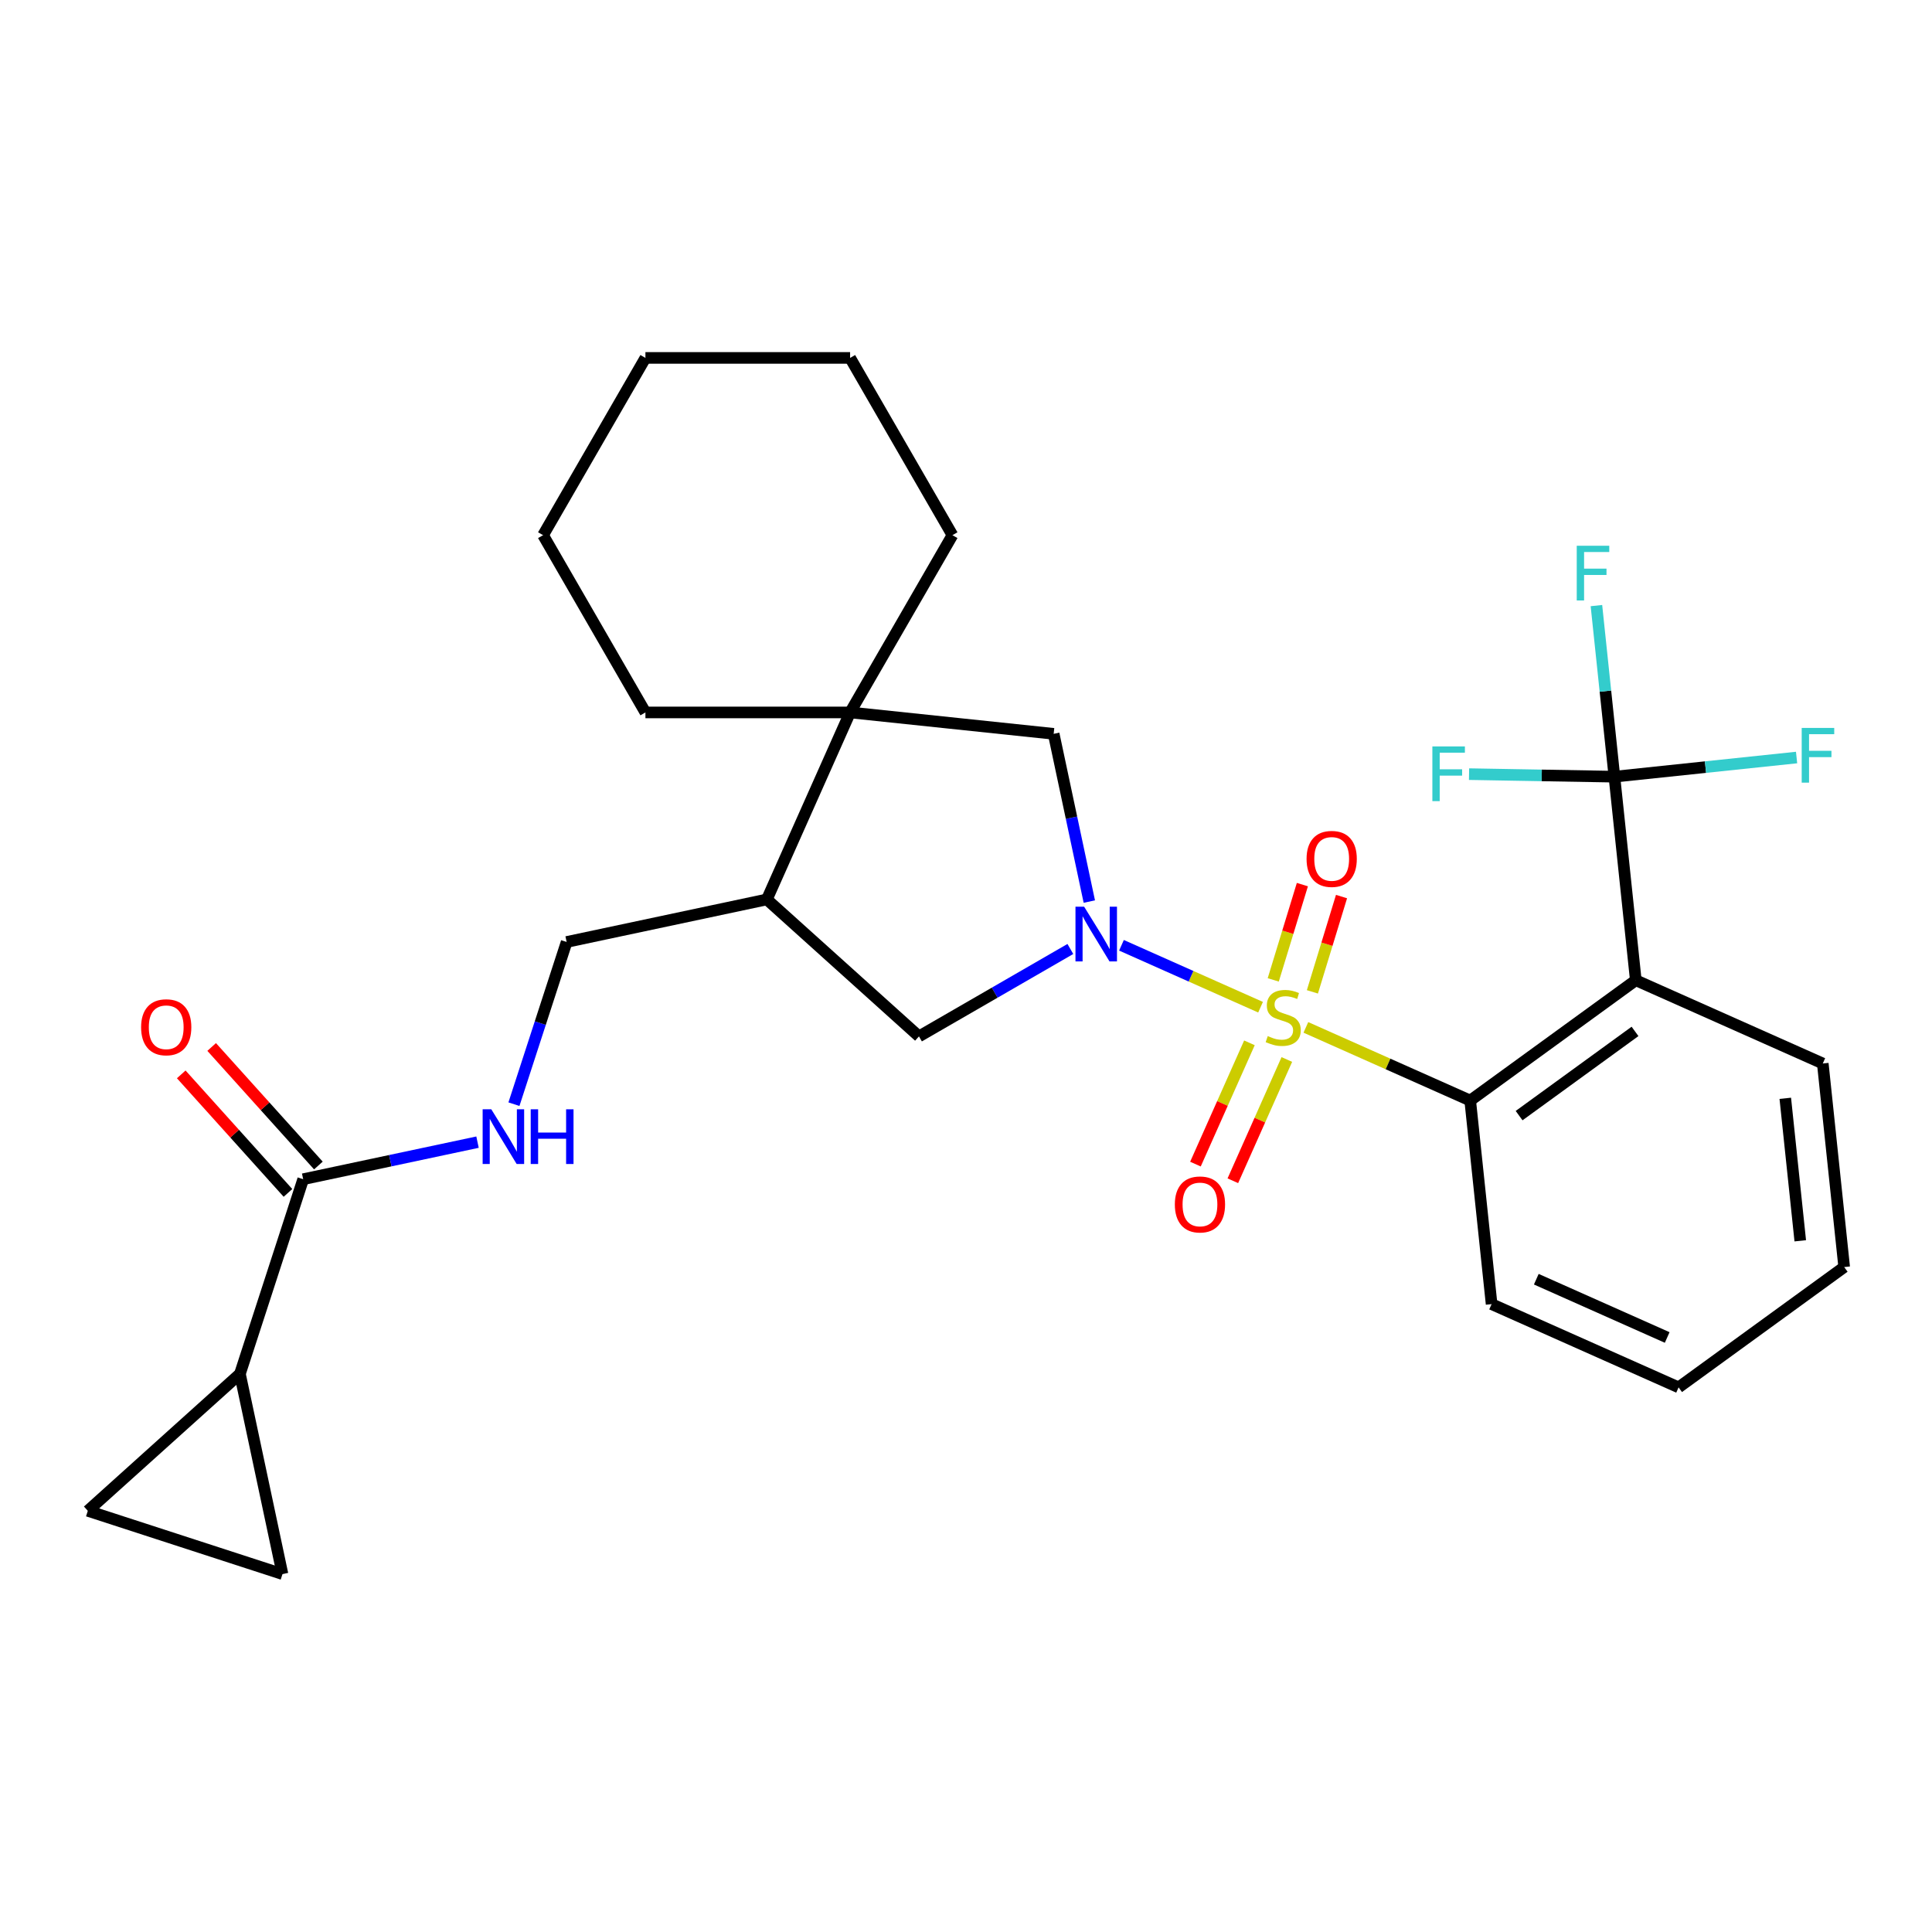 <?xml version='1.0' encoding='iso-8859-1'?>
<svg version='1.1' baseProfile='full'
              xmlns='http://www.w3.org/2000/svg'
                      xmlns:rdkit='http://www.rdkit.org/xml'
                      xmlns:xlink='http://www.w3.org/1999/xlink'
                  xml:space='preserve'
width='1000px' height='1000px' viewBox='0 0 1000 1000'>
<!-- END OF HEADER -->
<rect style='opacity:1.0;fill:#FFFFFF;stroke:none' width='1000' height='1000' x='0' y='0'> </rect>
<path class='bond-0' d='M 652.462,521.33 L 616.467,505.304' style='fill:none;fill-rule:evenodd;stroke:#CCCC00;stroke-width:6px;stroke-linecap:butt;stroke-linejoin:miter;stroke-opacity:1' />
<path class='bond-0' d='M 616.467,505.304 L 580.473,489.279' style='fill:none;fill-rule:evenodd;stroke:#0000FF;stroke-width:6px;stroke-linecap:butt;stroke-linejoin:miter;stroke-opacity:1' />
<path class='bond-1' d='M 675.919,531.774 L 718.447,550.709' style='fill:none;fill-rule:evenodd;stroke:#CCCC00;stroke-width:6px;stroke-linecap:butt;stroke-linejoin:miter;stroke-opacity:1' />
<path class='bond-1' d='M 718.447,550.709 L 760.975,569.644' style='fill:none;fill-rule:evenodd;stroke:#000000;stroke-width:6px;stroke-linecap:butt;stroke-linejoin:miter;stroke-opacity:1' />
<path class='bond-12' d='M 679.294,513.384 L 686.833,488.724' style='fill:none;fill-rule:evenodd;stroke:#CCCC00;stroke-width:6px;stroke-linecap:butt;stroke-linejoin:miter;stroke-opacity:1' />
<path class='bond-12' d='M 686.833,488.724 L 694.372,464.064' style='fill:none;fill-rule:evenodd;stroke:#FF0000;stroke-width:6px;stroke-linecap:butt;stroke-linejoin:miter;stroke-opacity:1' />
<path class='bond-12' d='M 659.031,507.19 L 666.57,482.529' style='fill:none;fill-rule:evenodd;stroke:#CCCC00;stroke-width:6px;stroke-linecap:butt;stroke-linejoin:miter;stroke-opacity:1' />
<path class='bond-12' d='M 666.57,482.529 L 674.108,457.869' style='fill:none;fill-rule:evenodd;stroke:#FF0000;stroke-width:6px;stroke-linecap:butt;stroke-linejoin:miter;stroke-opacity:1' />
<path class='bond-13' d='M 646.707,539.772 L 632.735,571.155' style='fill:none;fill-rule:evenodd;stroke:#CCCC00;stroke-width:6px;stroke-linecap:butt;stroke-linejoin:miter;stroke-opacity:1' />
<path class='bond-13' d='M 632.735,571.155 L 618.762,602.539' style='fill:none;fill-rule:evenodd;stroke:#FF0000;stroke-width:6px;stroke-linecap:butt;stroke-linejoin:miter;stroke-opacity:1' />
<path class='bond-13' d='M 666.065,548.39 L 652.092,579.774' style='fill:none;fill-rule:evenodd;stroke:#CCCC00;stroke-width:6px;stroke-linecap:butt;stroke-linejoin:miter;stroke-opacity:1' />
<path class='bond-13' d='M 652.092,579.774 L 638.119,611.157' style='fill:none;fill-rule:evenodd;stroke:#FF0000;stroke-width:6px;stroke-linecap:butt;stroke-linejoin:miter;stroke-opacity:1' />
<path class='bond-5' d='M 563.832,466.652 L 554.605,423.242' style='fill:none;fill-rule:evenodd;stroke:#0000FF;stroke-width:6px;stroke-linecap:butt;stroke-linejoin:miter;stroke-opacity:1' />
<path class='bond-5' d='M 554.605,423.242 L 545.378,379.831' style='fill:none;fill-rule:evenodd;stroke:#000000;stroke-width:6px;stroke-linecap:butt;stroke-linejoin:miter;stroke-opacity:1' />
<path class='bond-6' d='M 554.017,491.191 L 514.836,513.812' style='fill:none;fill-rule:evenodd;stroke:#0000FF;stroke-width:6px;stroke-linecap:butt;stroke-linejoin:miter;stroke-opacity:1' />
<path class='bond-6' d='M 514.836,513.812 L 475.655,536.433' style='fill:none;fill-rule:evenodd;stroke:#000000;stroke-width:6px;stroke-linecap:butt;stroke-linejoin:miter;stroke-opacity:1' />
<path class='bond-2' d='M 760.975,569.644 L 846.686,507.371' style='fill:none;fill-rule:evenodd;stroke:#000000;stroke-width:6px;stroke-linecap:butt;stroke-linejoin:miter;stroke-opacity:1' />
<path class='bond-2' d='M 786.286,577.445 L 846.284,533.854' style='fill:none;fill-rule:evenodd;stroke:#000000;stroke-width:6px;stroke-linecap:butt;stroke-linejoin:miter;stroke-opacity:1' />
<path class='bond-21' d='M 760.975,569.644 L 772.05,675.008' style='fill:none;fill-rule:evenodd;stroke:#000000;stroke-width:6px;stroke-linecap:butt;stroke-linejoin:miter;stroke-opacity:1' />
<path class='bond-3' d='M 846.686,507.371 L 835.612,402.007' style='fill:none;fill-rule:evenodd;stroke:#000000;stroke-width:6px;stroke-linecap:butt;stroke-linejoin:miter;stroke-opacity:1' />
<path class='bond-20' d='M 846.686,507.371 L 943.471,550.463' style='fill:none;fill-rule:evenodd;stroke:#000000;stroke-width:6px;stroke-linecap:butt;stroke-linejoin:miter;stroke-opacity:1' />
<path class='bond-17' d='M 835.612,402.007 L 830.958,357.729' style='fill:none;fill-rule:evenodd;stroke:#000000;stroke-width:6px;stroke-linecap:butt;stroke-linejoin:miter;stroke-opacity:1' />
<path class='bond-17' d='M 830.958,357.729 L 826.304,313.452' style='fill:none;fill-rule:evenodd;stroke:#33CCCC;stroke-width:6px;stroke-linecap:butt;stroke-linejoin:miter;stroke-opacity:1' />
<path class='bond-18' d='M 835.612,402.007 L 797.994,401.349' style='fill:none;fill-rule:evenodd;stroke:#000000;stroke-width:6px;stroke-linecap:butt;stroke-linejoin:miter;stroke-opacity:1' />
<path class='bond-18' d='M 797.994,401.349 L 760.375,400.692' style='fill:none;fill-rule:evenodd;stroke:#33CCCC;stroke-width:6px;stroke-linecap:butt;stroke-linejoin:miter;stroke-opacity:1' />
<path class='bond-19' d='M 835.612,402.007 L 882.76,397.052' style='fill:none;fill-rule:evenodd;stroke:#000000;stroke-width:6px;stroke-linecap:butt;stroke-linejoin:miter;stroke-opacity:1' />
<path class='bond-19' d='M 882.76,397.052 L 929.907,392.096' style='fill:none;fill-rule:evenodd;stroke:#33CCCC;stroke-width:6px;stroke-linecap:butt;stroke-linejoin:miter;stroke-opacity:1' />
<path class='bond-4' d='M 440.014,368.757 L 545.378,379.831' style='fill:none;fill-rule:evenodd;stroke:#000000;stroke-width:6px;stroke-linecap:butt;stroke-linejoin:miter;stroke-opacity:1' />
<path class='bond-22' d='M 440.014,368.757 L 492.986,277.007' style='fill:none;fill-rule:evenodd;stroke:#000000;stroke-width:6px;stroke-linecap:butt;stroke-linejoin:miter;stroke-opacity:1' />
<path class='bond-23' d='M 440.014,368.757 L 334.07,368.757' style='fill:none;fill-rule:evenodd;stroke:#000000;stroke-width:6px;stroke-linecap:butt;stroke-linejoin:miter;stroke-opacity:1' />
<path class='bond-29' d='M 440.014,368.757 L 396.923,465.542' style='fill:none;fill-rule:evenodd;stroke:#000000;stroke-width:6px;stroke-linecap:butt;stroke-linejoin:miter;stroke-opacity:1' />
<path class='bond-7' d='M 475.655,536.433 L 396.923,465.542' style='fill:none;fill-rule:evenodd;stroke:#000000;stroke-width:6px;stroke-linecap:butt;stroke-linejoin:miter;stroke-opacity:1' />
<path class='bond-15' d='M 396.923,465.542 L 293.293,487.569' style='fill:none;fill-rule:evenodd;stroke:#000000;stroke-width:6px;stroke-linecap:butt;stroke-linejoin:miter;stroke-opacity:1' />
<path class='bond-8' d='M 124.187,711.115 L 156.925,610.356' style='fill:none;fill-rule:evenodd;stroke:#000000;stroke-width:6px;stroke-linecap:butt;stroke-linejoin:miter;stroke-opacity:1' />
<path class='bond-10' d='M 124.187,711.115 L 146.214,814.744' style='fill:none;fill-rule:evenodd;stroke:#000000;stroke-width:6px;stroke-linecap:butt;stroke-linejoin:miter;stroke-opacity:1' />
<path class='bond-11' d='M 124.187,711.115 L 45.455,782.005' style='fill:none;fill-rule:evenodd;stroke:#000000;stroke-width:6px;stroke-linecap:butt;stroke-linejoin:miter;stroke-opacity:1' />
<path class='bond-9' d='M 156.925,610.356 L 202.046,600.765' style='fill:none;fill-rule:evenodd;stroke:#000000;stroke-width:6px;stroke-linecap:butt;stroke-linejoin:miter;stroke-opacity:1' />
<path class='bond-9' d='M 202.046,600.765 L 247.166,591.174' style='fill:none;fill-rule:evenodd;stroke:#0000FF;stroke-width:6px;stroke-linecap:butt;stroke-linejoin:miter;stroke-opacity:1' />
<path class='bond-16' d='M 164.798,603.266 L 137.177,572.59' style='fill:none;fill-rule:evenodd;stroke:#000000;stroke-width:6px;stroke-linecap:butt;stroke-linejoin:miter;stroke-opacity:1' />
<path class='bond-16' d='M 137.177,572.59 L 109.556,541.914' style='fill:none;fill-rule:evenodd;stroke:#FF0000;stroke-width:6px;stroke-linecap:butt;stroke-linejoin:miter;stroke-opacity:1' />
<path class='bond-16' d='M 149.052,617.445 L 121.431,586.768' style='fill:none;fill-rule:evenodd;stroke:#000000;stroke-width:6px;stroke-linecap:butt;stroke-linejoin:miter;stroke-opacity:1' />
<path class='bond-16' d='M 121.431,586.768 L 93.81,556.092' style='fill:none;fill-rule:evenodd;stroke:#FF0000;stroke-width:6px;stroke-linecap:butt;stroke-linejoin:miter;stroke-opacity:1' />
<path class='bond-32' d='M 146.214,814.744 L 45.455,782.005' style='fill:none;fill-rule:evenodd;stroke:#000000;stroke-width:6px;stroke-linecap:butt;stroke-linejoin:miter;stroke-opacity:1' />
<path class='bond-14' d='M 266.016,571.52 L 279.655,529.545' style='fill:none;fill-rule:evenodd;stroke:#0000FF;stroke-width:6px;stroke-linecap:butt;stroke-linejoin:miter;stroke-opacity:1' />
<path class='bond-14' d='M 279.655,529.545 L 293.293,487.569' style='fill:none;fill-rule:evenodd;stroke:#000000;stroke-width:6px;stroke-linecap:butt;stroke-linejoin:miter;stroke-opacity:1' />
<path class='bond-30' d='M 943.471,550.463 L 954.545,655.827' style='fill:none;fill-rule:evenodd;stroke:#000000;stroke-width:6px;stroke-linecap:butt;stroke-linejoin:miter;stroke-opacity:1' />
<path class='bond-30' d='M 924.06,568.482 L 931.812,642.237' style='fill:none;fill-rule:evenodd;stroke:#000000;stroke-width:6px;stroke-linecap:butt;stroke-linejoin:miter;stroke-opacity:1' />
<path class='bond-25' d='M 772.05,675.008 L 868.835,718.099' style='fill:none;fill-rule:evenodd;stroke:#000000;stroke-width:6px;stroke-linecap:butt;stroke-linejoin:miter;stroke-opacity:1' />
<path class='bond-25' d='M 795.186,662.114 L 862.935,692.278' style='fill:none;fill-rule:evenodd;stroke:#000000;stroke-width:6px;stroke-linecap:butt;stroke-linejoin:miter;stroke-opacity:1' />
<path class='bond-26' d='M 492.986,277.007 L 440.014,185.256' style='fill:none;fill-rule:evenodd;stroke:#000000;stroke-width:6px;stroke-linecap:butt;stroke-linejoin:miter;stroke-opacity:1' />
<path class='bond-27' d='M 334.07,368.757 L 281.097,277.007' style='fill:none;fill-rule:evenodd;stroke:#000000;stroke-width:6px;stroke-linecap:butt;stroke-linejoin:miter;stroke-opacity:1' />
<path class='bond-24' d='M 954.545,655.827 L 868.835,718.099' style='fill:none;fill-rule:evenodd;stroke:#000000;stroke-width:6px;stroke-linecap:butt;stroke-linejoin:miter;stroke-opacity:1' />
<path class='bond-31' d='M 440.014,185.256 L 334.07,185.256' style='fill:none;fill-rule:evenodd;stroke:#000000;stroke-width:6px;stroke-linecap:butt;stroke-linejoin:miter;stroke-opacity:1' />
<path class='bond-28' d='M 281.097,277.007 L 334.07,185.256' style='fill:none;fill-rule:evenodd;stroke:#000000;stroke-width:6px;stroke-linecap:butt;stroke-linejoin:miter;stroke-opacity:1' />
<path  class='atom-0' d='M 656.19 536.272
Q 656.51 536.392, 657.83 536.952
Q 659.15 537.512, 660.59 537.872
Q 662.07 538.192, 663.51 538.192
Q 666.19 538.192, 667.75 536.912
Q 669.31 535.592, 669.31 533.312
Q 669.31 531.752, 668.51 530.792
Q 667.75 529.832, 666.55 529.312
Q 665.35 528.792, 663.35 528.192
Q 660.83 527.432, 659.31 526.712
Q 657.83 525.992, 656.75 524.472
Q 655.71 522.952, 655.71 520.392
Q 655.71 516.832, 658.11 514.632
Q 660.55 512.432, 665.35 512.432
Q 668.63 512.432, 672.35 513.992
L 671.43 517.072
Q 668.03 515.672, 665.47 515.672
Q 662.71 515.672, 661.19 516.832
Q 659.67 517.952, 659.71 519.912
Q 659.71 521.432, 660.47 522.352
Q 661.27 523.272, 662.39 523.792
Q 663.55 524.312, 665.47 524.912
Q 668.03 525.712, 669.55 526.512
Q 671.07 527.312, 672.15 528.952
Q 673.27 530.552, 673.27 533.312
Q 673.27 537.232, 670.63 539.352
Q 668.03 541.432, 663.67 541.432
Q 661.15 541.432, 659.23 540.872
Q 657.35 540.352, 655.11 539.432
L 656.19 536.272
' fill='#CCCC00'/>
<path  class='atom-1' d='M 561.145 469.301
L 570.425 484.301
Q 571.345 485.781, 572.825 488.461
Q 574.305 491.141, 574.385 491.301
L 574.385 469.301
L 578.145 469.301
L 578.145 497.621
L 574.265 497.621
L 564.305 481.221
Q 563.145 479.301, 561.905 477.101
Q 560.705 474.901, 560.345 474.221
L 560.345 497.621
L 556.665 497.621
L 556.665 469.301
L 561.145 469.301
' fill='#0000FF'/>
<path  class='atom-13' d='M 676.278 444.566
Q 676.278 437.766, 679.638 433.966
Q 682.998 430.166, 689.278 430.166
Q 695.558 430.166, 698.918 433.966
Q 702.278 437.766, 702.278 444.566
Q 702.278 451.446, 698.878 455.366
Q 695.478 459.246, 689.278 459.246
Q 683.038 459.246, 679.638 455.366
Q 676.278 451.486, 676.278 444.566
M 689.278 456.046
Q 693.598 456.046, 695.918 453.166
Q 698.278 450.246, 698.278 444.566
Q 698.278 439.006, 695.918 436.206
Q 693.598 433.366, 689.278 433.366
Q 684.958 433.366, 682.598 436.166
Q 680.278 438.966, 680.278 444.566
Q 680.278 450.286, 682.598 453.166
Q 684.958 456.046, 689.278 456.046
' fill='#FF0000'/>
<path  class='atom-14' d='M 608.099 623.417
Q 608.099 616.617, 611.459 612.817
Q 614.819 609.017, 621.099 609.017
Q 627.379 609.017, 630.739 612.817
Q 634.099 616.617, 634.099 623.417
Q 634.099 630.297, 630.699 634.217
Q 627.299 638.097, 621.099 638.097
Q 614.859 638.097, 611.459 634.217
Q 608.099 630.337, 608.099 623.417
M 621.099 634.897
Q 625.419 634.897, 627.739 632.017
Q 630.099 629.097, 630.099 623.417
Q 630.099 617.857, 627.739 615.057
Q 625.419 612.217, 621.099 612.217
Q 616.779 612.217, 614.419 615.017
Q 612.099 617.817, 612.099 623.417
Q 612.099 629.137, 614.419 632.017
Q 616.779 634.897, 621.099 634.897
' fill='#FF0000'/>
<path  class='atom-15' d='M 254.295 574.168
L 263.575 589.168
Q 264.495 590.648, 265.975 593.328
Q 267.455 596.008, 267.535 596.168
L 267.535 574.168
L 271.295 574.168
L 271.295 602.488
L 267.415 602.488
L 257.455 586.088
Q 256.295 584.168, 255.055 581.968
Q 253.855 579.768, 253.495 579.088
L 253.495 602.488
L 249.815 602.488
L 249.815 574.168
L 254.295 574.168
' fill='#0000FF'/>
<path  class='atom-15' d='M 274.695 574.168
L 278.535 574.168
L 278.535 586.208
L 293.015 586.208
L 293.015 574.168
L 296.855 574.168
L 296.855 602.488
L 293.015 602.488
L 293.015 589.408
L 278.535 589.408
L 278.535 602.488
L 274.695 602.488
L 274.695 574.168
' fill='#0000FF'/>
<path  class='atom-17' d='M 73.035 531.703
Q 73.035 524.903, 76.395 521.103
Q 79.755 517.303, 86.035 517.303
Q 92.315 517.303, 95.675 521.103
Q 99.035 524.903, 99.035 531.703
Q 99.035 538.583, 95.635 542.503
Q 92.235 546.383, 86.035 546.383
Q 79.795 546.383, 76.395 542.503
Q 73.035 538.623, 73.035 531.703
M 86.035 543.183
Q 90.355 543.183, 92.675 540.303
Q 95.035 537.383, 95.035 531.703
Q 95.035 526.143, 92.675 523.343
Q 90.355 520.503, 86.035 520.503
Q 81.715 520.503, 79.355 523.303
Q 77.035 526.103, 77.035 531.703
Q 77.035 537.423, 79.355 540.303
Q 81.715 543.183, 86.035 543.183
' fill='#FF0000'/>
<path  class='atom-18' d='M 816.118 282.483
L 832.958 282.483
L 832.958 285.723
L 819.918 285.723
L 819.918 294.323
L 831.518 294.323
L 831.518 297.603
L 819.918 297.603
L 819.918 310.803
L 816.118 310.803
L 816.118 282.483
' fill='#33CCCC'/>
<path  class='atom-19' d='M 741.39 386.347
L 758.23 386.347
L 758.23 389.587
L 745.19 389.587
L 745.19 398.187
L 756.79 398.187
L 756.79 401.467
L 745.19 401.467
L 745.19 414.667
L 741.39 414.667
L 741.39 386.347
' fill='#33CCCC'/>
<path  class='atom-20' d='M 932.556 376.773
L 949.396 376.773
L 949.396 380.013
L 936.356 380.013
L 936.356 388.613
L 947.956 388.613
L 947.956 391.893
L 936.356 391.893
L 936.356 405.093
L 932.556 405.093
L 932.556 376.773
' fill='#33CCCC'/>
</svg>
